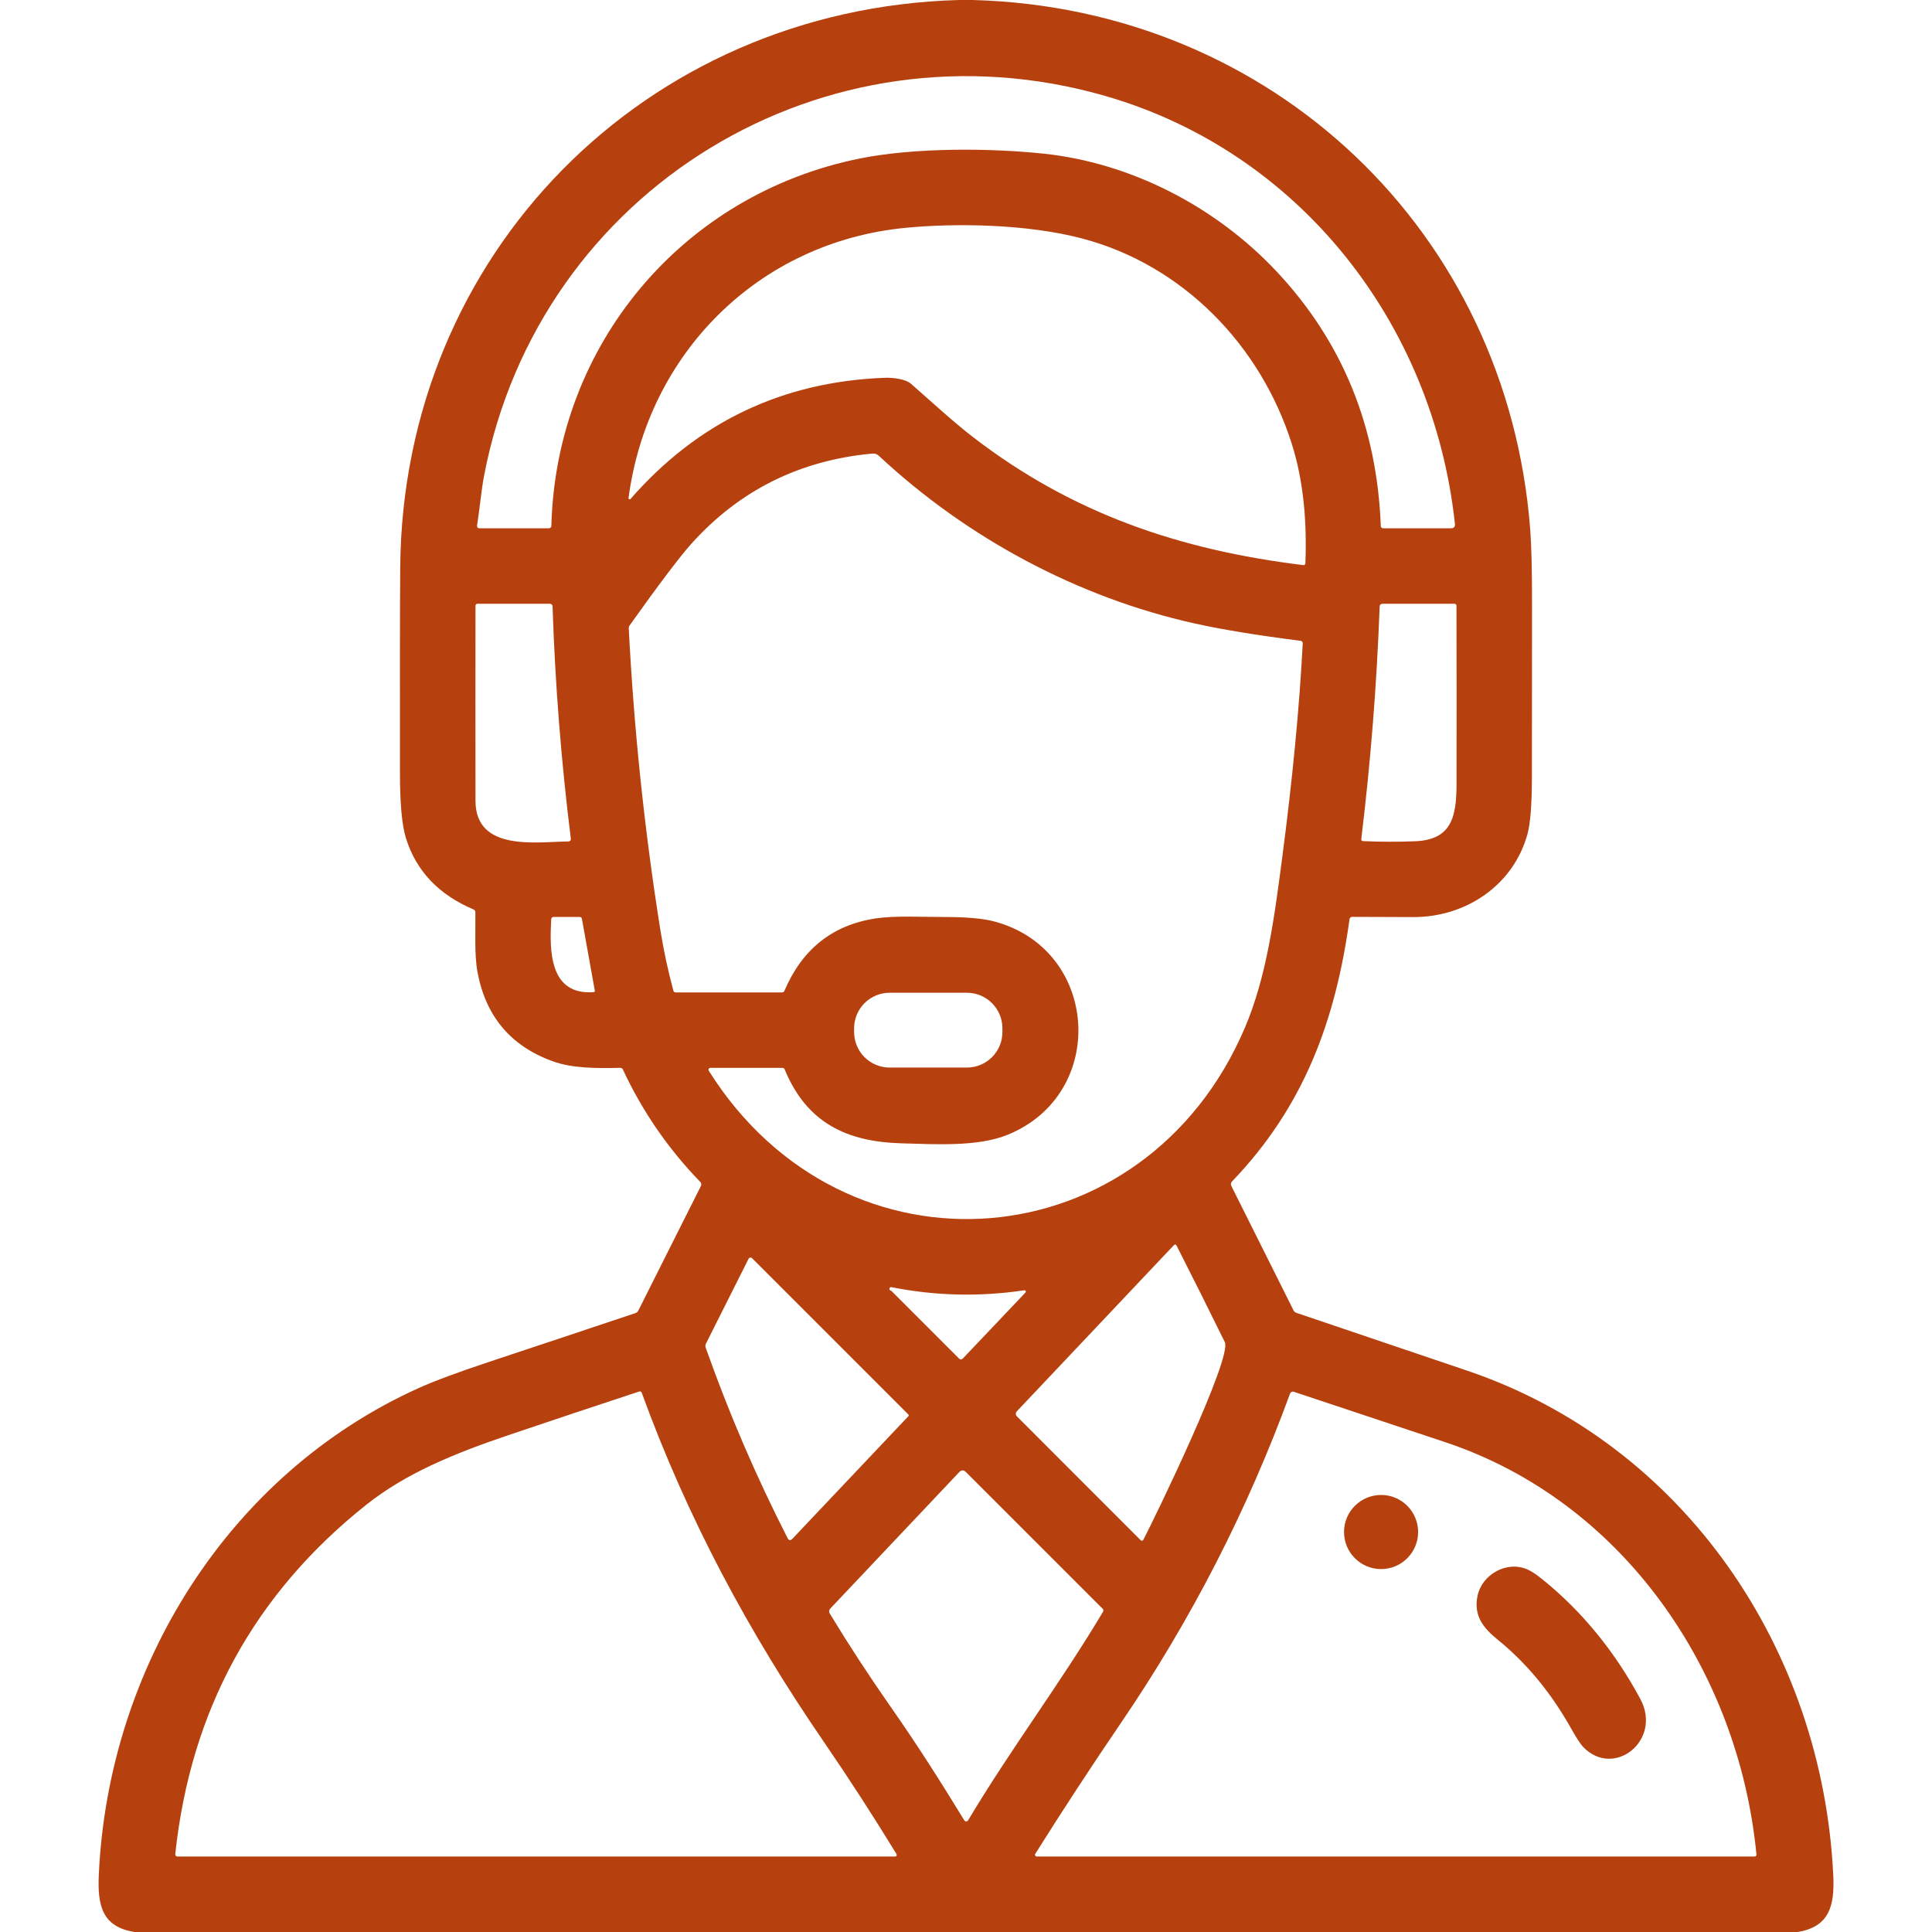 <?xml version="1.0" encoding="UTF-8"?> <svg xmlns="http://www.w3.org/2000/svg" width="60" height="60" viewBox="0 0 60 60" fill="none"><path d="M29.774 0H30.212C39.503 0.253 46.809 7.187 47.522 16.438C47.561 16.941 47.58 17.722 47.579 18.78C47.579 20.577 47.578 22.374 47.575 24.17C47.573 24.992 47.527 25.568 47.438 25.9C47.004 27.486 45.531 28.486 43.888 28.481C43.246 28.48 42.614 28.477 41.992 28.474C41.972 28.474 41.953 28.481 41.938 28.494C41.923 28.507 41.914 28.525 41.911 28.544C41.473 31.715 40.491 34.37 38.258 36.695C38.242 36.712 38.231 36.734 38.228 36.757C38.224 36.78 38.228 36.804 38.238 36.825L40.172 40.694C40.191 40.732 40.22 40.757 40.26 40.771C42.022 41.369 43.785 41.966 45.55 42.562C52.314 44.846 56.607 51.24 56.934 58.254C56.977 59.18 56.818 59.835 55.832 60H4.182C3.158 59.841 3.025 59.159 3.069 58.213C3.364 51.786 7.09 45.772 13.01 43.104C13.49 42.888 14.222 42.616 15.207 42.288C16.718 41.787 18.226 41.284 19.732 40.78C19.773 40.766 19.804 40.74 19.823 40.702L21.768 36.831C21.778 36.811 21.782 36.788 21.778 36.766C21.775 36.743 21.765 36.723 21.749 36.707C20.751 35.678 19.949 34.513 19.343 33.213C19.327 33.179 19.3 33.162 19.262 33.163C18.557 33.176 17.798 33.188 17.157 32.956C15.858 32.484 15.082 31.559 14.828 30.182C14.729 29.645 14.771 28.942 14.763 28.331C14.762 28.29 14.743 28.261 14.706 28.244C13.621 27.784 12.921 27.044 12.605 26.024C12.483 25.632 12.421 24.957 12.421 23.998C12.418 20.957 12.42 18.837 12.429 17.638C12.497 7.889 20.029 0.273 29.774 0ZM45.184 16.267C44.511 10.027 40.342 4.703 34.298 2.972C25.628 0.489 16.751 5.855 15.036 14.759C14.947 15.223 14.898 15.804 14.815 16.322C14.813 16.332 14.814 16.343 14.816 16.353C14.819 16.363 14.824 16.372 14.831 16.381C14.838 16.389 14.846 16.395 14.856 16.399C14.865 16.404 14.876 16.406 14.886 16.406H17.047C17.067 16.406 17.087 16.398 17.101 16.384C17.115 16.37 17.123 16.351 17.123 16.331C17.27 10.699 21.202 6.03 26.706 4.922C28.422 4.576 30.775 4.597 32.432 4.774C35.143 5.065 37.77 6.427 39.653 8.438C41.69 10.613 42.766 13.246 42.882 16.34C42.883 16.357 42.891 16.374 42.904 16.387C42.916 16.399 42.934 16.406 42.952 16.406H45.059C45.152 16.406 45.194 16.36 45.184 16.267ZM27.462 11.733C27.731 11.722 28.122 11.768 28.298 11.924C28.937 12.484 29.612 13.109 30.229 13.583C33.301 15.947 36.634 17.08 40.468 17.549C40.514 17.555 40.538 17.535 40.54 17.488C40.588 16.243 40.492 14.964 40.117 13.782C39.147 10.723 36.738 8.23 33.598 7.404C31.897 6.957 29.682 6.923 28.117 7.076C23.553 7.519 20.114 10.98 19.52 15.465C19.519 15.473 19.52 15.481 19.524 15.488C19.528 15.495 19.534 15.5 19.541 15.504C19.548 15.507 19.556 15.508 19.563 15.506C19.57 15.505 19.577 15.501 19.582 15.495C21.666 13.11 24.292 11.856 27.462 11.733ZM37.091 19.36C33.478 18.555 30.039 16.716 27.292 14.154C27.235 14.101 27.169 14.078 27.091 14.086C24.839 14.294 22.968 15.225 21.479 16.878C21.124 17.272 20.483 18.119 19.557 19.418C19.535 19.449 19.525 19.484 19.527 19.522C19.688 22.661 20.015 25.783 20.509 28.887C20.609 29.512 20.744 30.14 20.913 30.769C20.917 30.784 20.926 30.797 20.938 30.806C20.95 30.815 20.965 30.82 20.98 30.82H24.285C24.321 30.82 24.346 30.803 24.361 30.77C24.913 29.475 25.855 28.727 27.19 28.523C27.789 28.433 28.605 28.478 29.294 28.478C29.995 28.477 30.518 28.522 30.864 28.613C34.15 29.473 34.424 33.98 31.282 35.246C30.353 35.621 29.025 35.534 28.003 35.507C26.284 35.461 25.048 34.861 24.368 33.21C24.355 33.179 24.332 33.164 24.299 33.164H22.059C22.049 33.164 22.039 33.167 22.03 33.172C22.022 33.177 22.014 33.185 22.01 33.194C22.005 33.203 22.002 33.213 22.003 33.224C22.003 33.234 22.006 33.244 22.011 33.253C26.237 39.97 35.557 39.182 38.658 31.925C39.336 30.337 39.577 28.487 39.817 26.659C40.141 24.192 40.355 21.965 40.458 19.977C40.459 19.959 40.453 19.941 40.441 19.927C40.429 19.913 40.413 19.904 40.395 19.902C39.03 19.728 37.928 19.547 37.091 19.36ZM14.767 24.872C14.769 26.465 16.686 26.139 17.657 26.132C17.667 26.131 17.677 26.129 17.686 26.125C17.695 26.121 17.704 26.115 17.71 26.107C17.717 26.099 17.722 26.09 17.725 26.081C17.728 26.071 17.729 26.061 17.728 26.051C17.429 23.653 17.239 21.246 17.16 18.83C17.159 18.808 17.15 18.788 17.135 18.773C17.119 18.758 17.098 18.75 17.077 18.75H14.827C14.811 18.75 14.796 18.756 14.784 18.767C14.773 18.779 14.767 18.794 14.767 18.81C14.764 20.828 14.764 22.849 14.767 24.872ZM42.846 18.846C42.757 21.255 42.567 23.655 42.277 26.048C42.27 26.096 42.291 26.121 42.339 26.122C42.875 26.146 43.41 26.147 43.944 26.126C45.087 26.081 45.232 25.362 45.234 24.345C45.237 22.503 45.237 20.659 45.232 18.811C45.232 18.795 45.226 18.779 45.214 18.768C45.203 18.756 45.187 18.75 45.171 18.75H42.946C42.882 18.75 42.848 18.782 42.846 18.846ZM17.118 28.553C17.07 29.471 17.035 30.92 18.441 30.811C18.446 30.811 18.451 30.809 18.455 30.807C18.459 30.804 18.463 30.801 18.466 30.797C18.469 30.793 18.472 30.788 18.473 30.784C18.474 30.779 18.474 30.774 18.473 30.769L18.073 28.54C18.066 28.498 18.041 28.477 17.998 28.477H17.197C17.147 28.477 17.121 28.502 17.118 28.553ZM31.131 31.934C31.131 31.641 31.015 31.361 30.808 31.154C30.601 30.947 30.321 30.831 30.028 30.831H27.628C27.336 30.831 27.055 30.947 26.848 31.154C26.642 31.361 26.525 31.641 26.525 31.934V32.051C26.525 32.343 26.642 32.624 26.848 32.831C27.055 33.037 27.336 33.154 27.628 33.154H30.028C30.321 33.154 30.601 33.037 30.808 32.831C31.015 32.624 31.131 32.343 31.131 32.051V31.934ZM36.448 38.678L31.577 43.832C31.558 43.853 31.547 43.881 31.547 43.91C31.548 43.938 31.559 43.966 31.58 43.986L35.426 47.834C35.431 47.839 35.438 47.843 35.446 47.846C35.453 47.849 35.462 47.849 35.469 47.848C35.477 47.847 35.485 47.843 35.491 47.839C35.498 47.834 35.503 47.828 35.507 47.821C35.888 47.088 38.275 42.163 38.037 41.679C37.539 40.666 37.041 39.67 36.544 38.692C36.518 38.641 36.486 38.636 36.448 38.678ZM24.612 47.785L28.21 43.982C28.218 43.974 28.221 43.965 28.221 43.955C28.221 43.945 28.218 43.935 28.21 43.928L23.357 39.075C23.349 39.067 23.339 39.062 23.329 39.058C23.318 39.055 23.307 39.054 23.297 39.056C23.286 39.057 23.276 39.062 23.267 39.068C23.258 39.074 23.251 39.083 23.247 39.093L21.925 41.726C21.915 41.745 21.909 41.767 21.907 41.789C21.906 41.811 21.909 41.833 21.916 41.853C22.633 43.88 23.48 45.85 24.457 47.763C24.498 47.844 24.55 47.851 24.612 47.785ZM27.678 40.085C28.388 40.796 29.089 41.497 29.781 42.188C29.823 42.23 29.864 42.229 29.905 42.186L31.845 40.143C31.851 40.136 31.855 40.128 31.857 40.119C31.858 40.11 31.857 40.101 31.852 40.093C31.848 40.085 31.841 40.078 31.833 40.075C31.825 40.071 31.816 40.069 31.807 40.071C30.427 40.278 29.052 40.246 27.684 39.974C27.675 39.972 27.666 39.972 27.657 39.975C27.648 39.978 27.641 39.983 27.634 39.99C27.628 39.997 27.624 40.006 27.622 40.015C27.62 40.024 27.621 40.034 27.623 40.043C27.634 40.071 27.652 40.085 27.678 40.085ZM27.843 57.582C27.118 56.396 26.369 55.239 25.596 54.111C23.247 50.691 21.353 47.157 19.929 43.253C19.915 43.215 19.889 43.202 19.85 43.215C18.489 43.663 17.136 44.114 15.793 44.569C14.107 45.138 12.601 45.756 11.372 46.734C7.894 49.502 5.918 53.117 5.443 57.58C5.442 57.59 5.443 57.599 5.446 57.609C5.449 57.618 5.454 57.626 5.461 57.634C5.467 57.641 5.475 57.647 5.484 57.65C5.492 57.654 5.502 57.656 5.511 57.656H27.802C27.81 57.656 27.818 57.654 27.826 57.65C27.833 57.645 27.839 57.639 27.843 57.632C27.847 57.624 27.849 57.616 27.849 57.607C27.849 57.598 27.847 57.59 27.843 57.582ZM54.548 57.593C53.999 51.907 50.42 46.636 44.884 44.788C43.333 44.271 41.764 43.749 40.177 43.222C40.155 43.215 40.131 43.217 40.11 43.227C40.09 43.237 40.074 43.255 40.065 43.276C38.737 46.908 36.987 50.315 34.806 53.516C33.895 54.853 33.01 56.205 32.152 57.572C32.146 57.58 32.143 57.59 32.143 57.6C32.143 57.61 32.145 57.619 32.15 57.628C32.155 57.636 32.162 57.644 32.17 57.649C32.179 57.654 32.189 57.656 32.198 57.656H54.492C54.5 57.656 54.508 57.655 54.515 57.651C54.522 57.648 54.529 57.643 54.534 57.638C54.539 57.632 54.544 57.624 54.546 57.617C54.548 57.609 54.549 57.601 54.548 57.593ZM29.79 45.718L25.784 49.957C25.765 49.977 25.753 50.002 25.75 50.03C25.748 50.057 25.754 50.085 25.768 50.108C26.364 51.09 26.993 52.052 27.653 52.996C28.539 54.263 29.211 55.331 29.946 56.531C29.953 56.542 29.961 56.55 29.972 56.556C29.983 56.562 29.994 56.565 30.006 56.565C30.018 56.565 30.03 56.562 30.041 56.556C30.051 56.55 30.06 56.542 30.066 56.531C31.391 54.31 32.938 52.267 34.254 50.057C34.275 50.021 34.271 49.988 34.241 49.959L29.998 45.716C29.928 45.646 29.859 45.647 29.79 45.718Z" fill="#B7410E"></path><path d="M42.891 48.729C43.526 48.729 44.041 48.214 44.041 47.578C44.041 46.943 43.526 46.427 42.891 46.427C42.255 46.427 41.74 46.943 41.74 47.578C41.74 48.214 42.255 48.729 42.891 48.729Z" fill="#B7410E"></path><path d="M46.516 50.925C46.06 50.556 45.759 50.174 45.886 49.56C46.021 48.906 46.78 48.458 47.433 48.739C47.56 48.794 47.72 48.9 47.913 49.057C49.139 50.052 50.149 51.288 50.943 52.765C51.628 54.04 50.132 55.242 49.171 54.259C49.089 54.175 48.964 53.983 48.796 53.686C48.17 52.57 47.41 51.65 46.516 50.925Z" fill="#B7410E"></path></svg> 